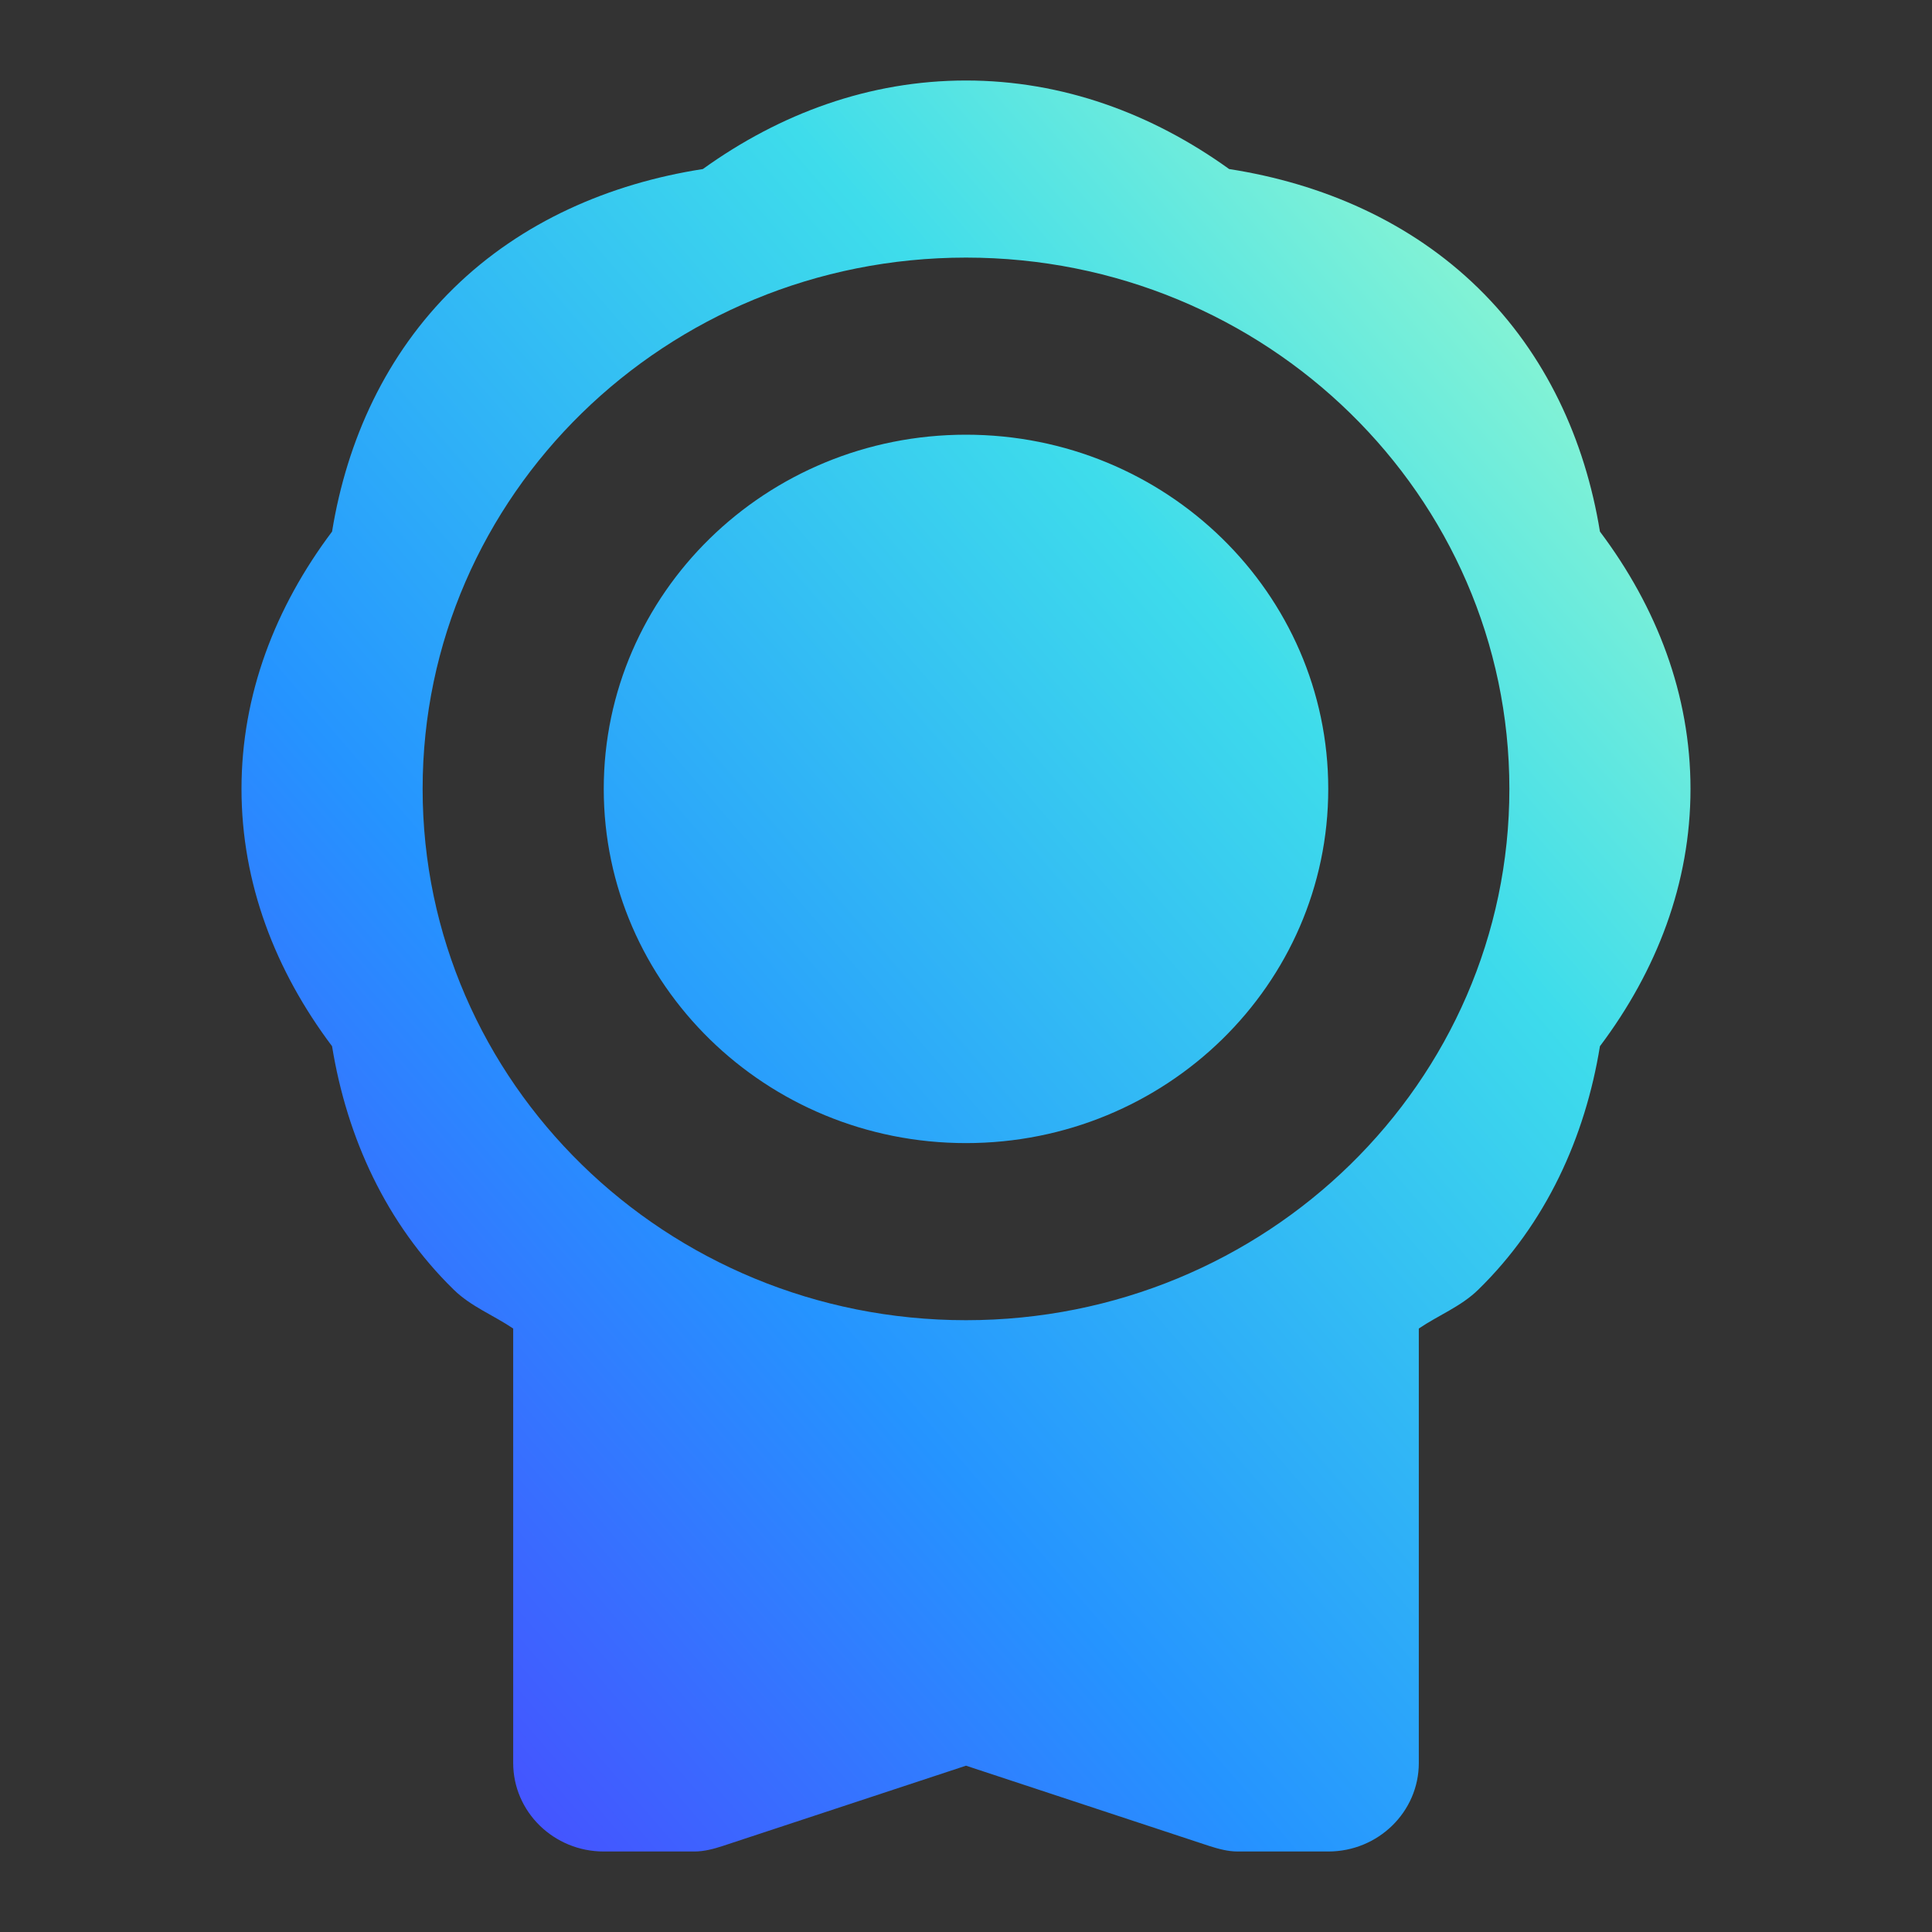 <svg width="48" height="48" viewBox="0 0 48 48" fill="none" xmlns="http://www.w3.org/2000/svg">
<rect x="0" y="0" width="48" height="48" fill="#333333" stroke="none"/>
<path d="M24 2C21.606 2 19.383 2.818 17.462 4.2C15.139 4.561 12.953 5.513 11.274 7.157C9.593 8.8 8.619 10.936 8.25 13.207C6.837 15.086 6 17.259 6 19.6C6 21.941 6.837 24.114 8.25 25.993C8.619 28.264 9.593 30.4 11.274 32.043C11.701 32.461 12.264 32.677 12.75 33.007V43.8C12.75 45.014 13.758 46 15 46H17.25C17.491 46 17.725 45.938 17.952 45.864L24 43.868L30.048 45.864C30.275 45.936 30.509 46 30.75 46H33C34.242 46 35.25 45.014 35.25 43.8V33.007C35.736 32.677 36.298 32.461 36.726 32.043C38.407 30.4 39.381 28.264 39.75 25.993C41.163 24.114 42 21.941 42 19.6C42 17.259 41.163 15.086 39.75 13.207C39.381 10.936 38.407 8.8 36.726 7.157C35.045 5.513 32.861 4.561 30.538 4.2C28.617 2.818 26.394 2 24 2ZM24 6.4C31.456 6.4 37.5 12.309 37.5 19.6C37.5 26.891 31.456 32.8 24 32.8C16.544 32.8 10.5 26.891 10.5 19.6C10.5 12.309 16.544 6.4 24 6.4ZM24 10.8C19.03 10.8 15 14.74 15 19.6C15 24.46 19.03 28.4 24 28.4C28.97 28.4 33 24.46 33 19.6C33 14.74 28.97 10.8 24 10.8Z" fill="url(#paint0_linear_77_3417)"/>
<defs>
<linearGradient id="paint0_linear_77_3417" x1="40.566" y1="3.467" x2="-1.255" y2="39.482" gradientUnits="userSpaceOnUse">
<stop stop-color="#A5FECA"/>
<stop offset="0.283" stop-color="#3EDCEB"/>
<stop offset="0.624" stop-color="#2594FF"/>
<stop offset="1" stop-color="#5533FF"/>
</linearGradient>
</defs>
</svg>
